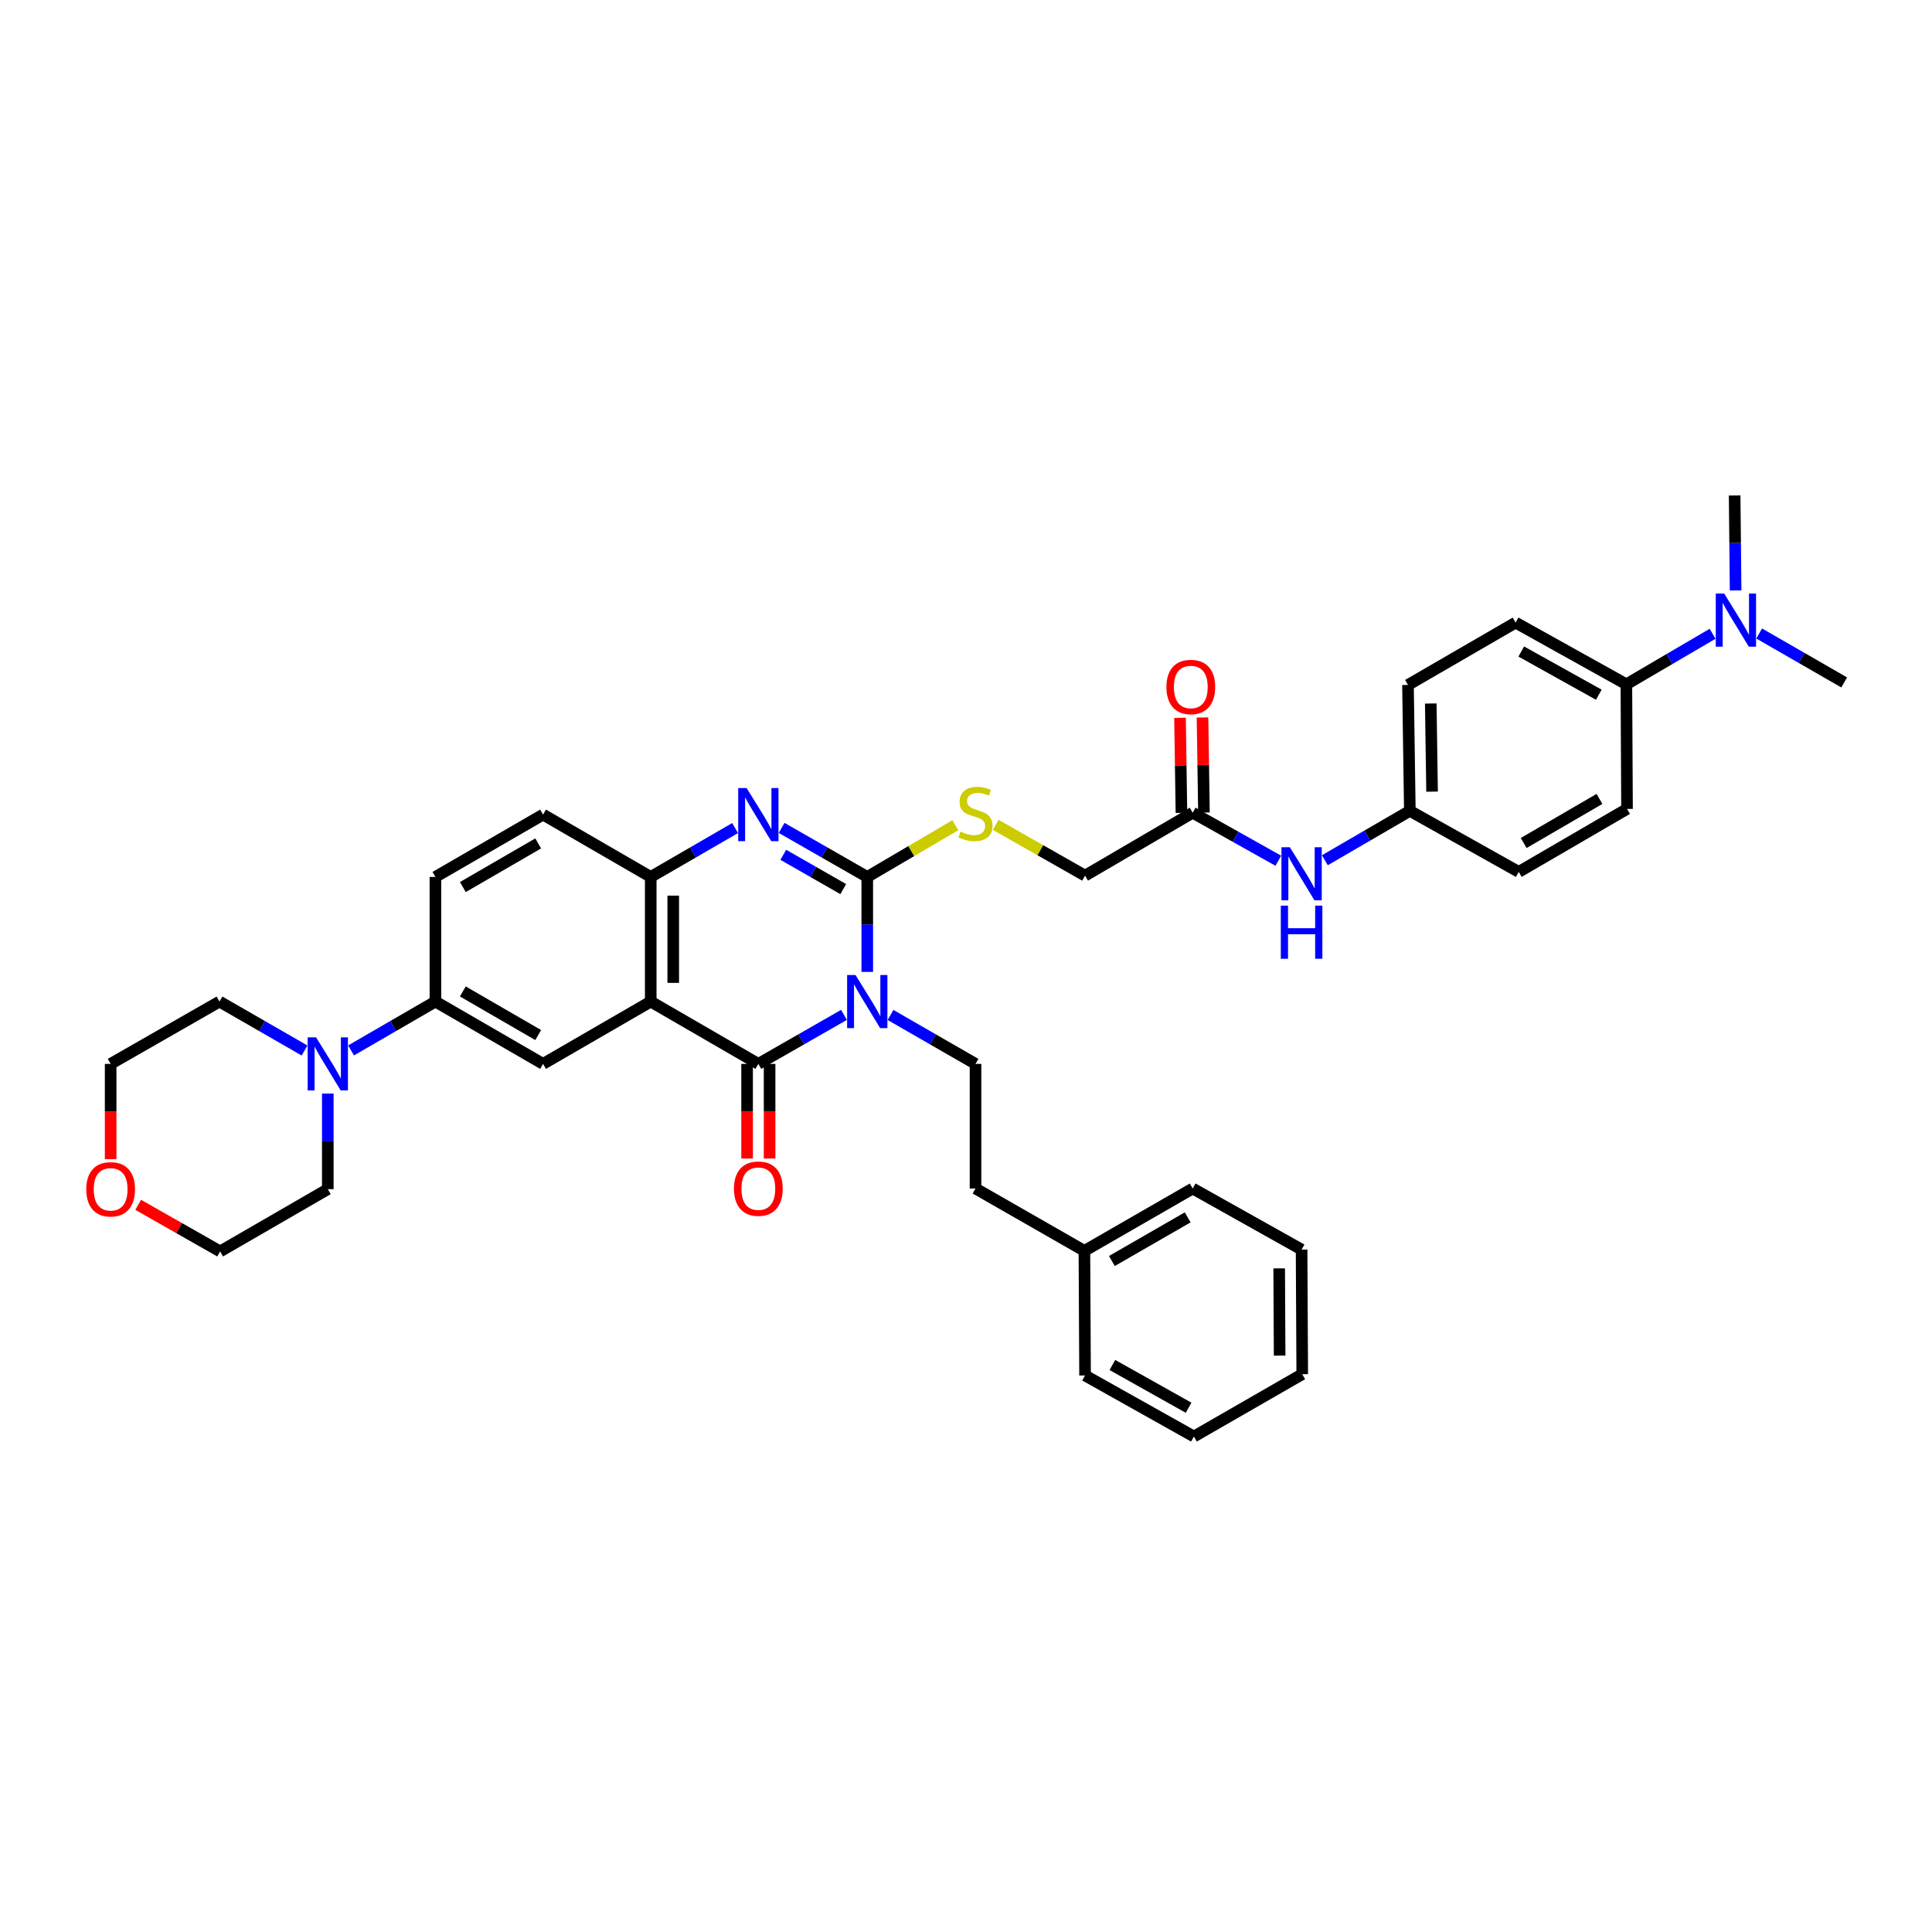 <?xml version='1.0' encoding='iso-8859-1'?>
<svg version='1.1' baseProfile='full'
              xmlns='http://www.w3.org/2000/svg'
                      xmlns:rdkit='http://www.rdkit.org/xml'
                      xmlns:xlink='http://www.w3.org/1999/xlink'
                  xml:space='preserve'
width='1000px' height='1000px' viewBox='0 0 1000 1000'>
<!-- END OF HEADER -->
<rect style='opacity:1.0;fill:#FFFFFF;stroke:none' width='1000' height='1000' x='0' y='0'> </rect>
<path class='bond-0' d='M 448.893,503.053 L 448.893,478.477' style='fill:none;fill-rule:evenodd;stroke:#0000FF;stroke-width:6px;stroke-linecap:butt;stroke-linejoin:miter;stroke-opacity:1' />
<path class='bond-0' d='M 448.893,478.477 L 448.893,453.901' style='fill:none;fill-rule:evenodd;stroke:#000000;stroke-width:6px;stroke-linecap:butt;stroke-linejoin:miter;stroke-opacity:1' />
<path class='bond-1' d='M 436.844,525.304 L 414.681,537.986' style='fill:none;fill-rule:evenodd;stroke:#0000FF;stroke-width:6px;stroke-linecap:butt;stroke-linejoin:miter;stroke-opacity:1' />
<path class='bond-1' d='M 414.681,537.986 L 392.518,550.668' style='fill:none;fill-rule:evenodd;stroke:#000000;stroke-width:6px;stroke-linecap:butt;stroke-linejoin:miter;stroke-opacity:1' />
<path class='bond-7' d='M 460.934,525.342 L 482.929,538.005' style='fill:none;fill-rule:evenodd;stroke:#0000FF;stroke-width:6px;stroke-linecap:butt;stroke-linejoin:miter;stroke-opacity:1' />
<path class='bond-7' d='M 482.929,538.005 L 504.925,550.668' style='fill:none;fill-rule:evenodd;stroke:#000000;stroke-width:6px;stroke-linecap:butt;stroke-linejoin:miter;stroke-opacity:1' />
<path class='bond-3' d='M 448.893,453.901 L 426.729,441.214' style='fill:none;fill-rule:evenodd;stroke:#000000;stroke-width:6px;stroke-linecap:butt;stroke-linejoin:miter;stroke-opacity:1' />
<path class='bond-3' d='M 426.729,441.214 L 404.566,428.527' style='fill:none;fill-rule:evenodd;stroke:#0000FF;stroke-width:6px;stroke-linecap:butt;stroke-linejoin:miter;stroke-opacity:1' />
<path class='bond-3' d='M 436.457,460.204 L 420.943,451.323' style='fill:none;fill-rule:evenodd;stroke:#000000;stroke-width:6px;stroke-linecap:butt;stroke-linejoin:miter;stroke-opacity:1' />
<path class='bond-3' d='M 420.943,451.323 L 405.429,442.442' style='fill:none;fill-rule:evenodd;stroke:#0000FF;stroke-width:6px;stroke-linecap:butt;stroke-linejoin:miter;stroke-opacity:1' />
<path class='bond-9' d='M 448.893,453.901 L 471.69,440.513' style='fill:none;fill-rule:evenodd;stroke:#000000;stroke-width:6px;stroke-linecap:butt;stroke-linejoin:miter;stroke-opacity:1' />
<path class='bond-9' d='M 471.69,440.513 L 494.487,427.126' style='fill:none;fill-rule:evenodd;stroke:#CCCC00;stroke-width:6px;stroke-linecap:butt;stroke-linejoin:miter;stroke-opacity:1' />
<path class='bond-2' d='M 392.518,550.668 L 336.816,518.41' style='fill:none;fill-rule:evenodd;stroke:#000000;stroke-width:6px;stroke-linecap:butt;stroke-linejoin:miter;stroke-opacity:1' />
<path class='bond-11' d='M 386.694,550.668 L 386.694,575.163' style='fill:none;fill-rule:evenodd;stroke:#000000;stroke-width:6px;stroke-linecap:butt;stroke-linejoin:miter;stroke-opacity:1' />
<path class='bond-11' d='M 386.694,575.163 L 386.694,599.658' style='fill:none;fill-rule:evenodd;stroke:#FF0000;stroke-width:6px;stroke-linecap:butt;stroke-linejoin:miter;stroke-opacity:1' />
<path class='bond-11' d='M 398.342,550.668 L 398.342,575.163' style='fill:none;fill-rule:evenodd;stroke:#000000;stroke-width:6px;stroke-linecap:butt;stroke-linejoin:miter;stroke-opacity:1' />
<path class='bond-11' d='M 398.342,575.163 L 398.342,599.658' style='fill:none;fill-rule:evenodd;stroke:#FF0000;stroke-width:6px;stroke-linecap:butt;stroke-linejoin:miter;stroke-opacity:1' />
<path class='bond-4' d='M 336.816,518.41 L 336.816,453.901' style='fill:none;fill-rule:evenodd;stroke:#000000;stroke-width:6px;stroke-linecap:butt;stroke-linejoin:miter;stroke-opacity:1' />
<path class='bond-4' d='M 348.463,508.734 L 348.463,463.577' style='fill:none;fill-rule:evenodd;stroke:#000000;stroke-width:6px;stroke-linecap:butt;stroke-linejoin:miter;stroke-opacity:1' />
<path class='bond-5' d='M 336.816,518.41 L 281.088,550.668' style='fill:none;fill-rule:evenodd;stroke:#000000;stroke-width:6px;stroke-linecap:butt;stroke-linejoin:miter;stroke-opacity:1' />
<path class='bond-38' d='M 380.484,428.602 L 358.65,441.252' style='fill:none;fill-rule:evenodd;stroke:#0000FF;stroke-width:6px;stroke-linecap:butt;stroke-linejoin:miter;stroke-opacity:1' />
<path class='bond-38' d='M 358.65,441.252 L 336.816,453.901' style='fill:none;fill-rule:evenodd;stroke:#000000;stroke-width:6px;stroke-linecap:butt;stroke-linejoin:miter;stroke-opacity:1' />
<path class='bond-14' d='M 336.816,453.901 L 281.088,421.63' style='fill:none;fill-rule:evenodd;stroke:#000000;stroke-width:6px;stroke-linecap:butt;stroke-linejoin:miter;stroke-opacity:1' />
<path class='bond-8' d='M 281.088,550.668 L 225.373,518.41' style='fill:none;fill-rule:evenodd;stroke:#000000;stroke-width:6px;stroke-linecap:butt;stroke-linejoin:miter;stroke-opacity:1' />
<path class='bond-8' d='M 278.567,535.749 L 239.566,513.168' style='fill:none;fill-rule:evenodd;stroke:#000000;stroke-width:6px;stroke-linecap:butt;stroke-linejoin:miter;stroke-opacity:1' />
<path class='bond-6' d='M 181.705,543.699 L 203.539,531.054' style='fill:none;fill-rule:evenodd;stroke:#0000FF;stroke-width:6px;stroke-linecap:butt;stroke-linejoin:miter;stroke-opacity:1' />
<path class='bond-6' d='M 203.539,531.054 L 225.373,518.41' style='fill:none;fill-rule:evenodd;stroke:#000000;stroke-width:6px;stroke-linecap:butt;stroke-linejoin:miter;stroke-opacity:1' />
<path class='bond-27' d='M 157.629,543.739 L 135.618,531.074' style='fill:none;fill-rule:evenodd;stroke:#0000FF;stroke-width:6px;stroke-linecap:butt;stroke-linejoin:miter;stroke-opacity:1' />
<path class='bond-27' d='M 135.618,531.074 L 113.607,518.41' style='fill:none;fill-rule:evenodd;stroke:#000000;stroke-width:6px;stroke-linecap:butt;stroke-linejoin:miter;stroke-opacity:1' />
<path class='bond-28' d='M 169.671,566.033 L 169.671,590.77' style='fill:none;fill-rule:evenodd;stroke:#0000FF;stroke-width:6px;stroke-linecap:butt;stroke-linejoin:miter;stroke-opacity:1' />
<path class='bond-28' d='M 169.671,590.77 L 169.671,615.506' style='fill:none;fill-rule:evenodd;stroke:#000000;stroke-width:6px;stroke-linecap:butt;stroke-linejoin:miter;stroke-opacity:1' />
<path class='bond-23' d='M 504.925,550.668 L 504.925,615.17' style='fill:none;fill-rule:evenodd;stroke:#000000;stroke-width:6px;stroke-linecap:butt;stroke-linejoin:miter;stroke-opacity:1' />
<path class='bond-16' d='M 225.373,518.41 L 225.373,453.901' style='fill:none;fill-rule:evenodd;stroke:#000000;stroke-width:6px;stroke-linecap:butt;stroke-linejoin:miter;stroke-opacity:1' />
<path class='bond-18' d='M 515.368,426.933 L 538.496,440.081' style='fill:none;fill-rule:evenodd;stroke:#CCCC00;stroke-width:6px;stroke-linecap:butt;stroke-linejoin:miter;stroke-opacity:1' />
<path class='bond-18' d='M 538.496,440.081 L 561.623,453.228' style='fill:none;fill-rule:evenodd;stroke:#000000;stroke-width:6px;stroke-linecap:butt;stroke-linejoin:miter;stroke-opacity:1' />
<path class='bond-10' d='M 617.338,420.66 L 561.623,453.228' style='fill:none;fill-rule:evenodd;stroke:#000000;stroke-width:6px;stroke-linecap:butt;stroke-linejoin:miter;stroke-opacity:1' />
<path class='bond-12' d='M 617.338,420.66 L 639.499,433.086' style='fill:none;fill-rule:evenodd;stroke:#000000;stroke-width:6px;stroke-linecap:butt;stroke-linejoin:miter;stroke-opacity:1' />
<path class='bond-12' d='M 639.499,433.086 L 661.66,445.512' style='fill:none;fill-rule:evenodd;stroke:#0000FF;stroke-width:6px;stroke-linecap:butt;stroke-linejoin:miter;stroke-opacity:1' />
<path class='bond-17' d='M 623.161,420.572 L 622.79,395.969' style='fill:none;fill-rule:evenodd;stroke:#000000;stroke-width:6px;stroke-linecap:butt;stroke-linejoin:miter;stroke-opacity:1' />
<path class='bond-17' d='M 622.79,395.969 L 622.418,371.365' style='fill:none;fill-rule:evenodd;stroke:#FF0000;stroke-width:6px;stroke-linecap:butt;stroke-linejoin:miter;stroke-opacity:1' />
<path class='bond-17' d='M 611.515,420.748 L 611.143,396.144' style='fill:none;fill-rule:evenodd;stroke:#000000;stroke-width:6px;stroke-linecap:butt;stroke-linejoin:miter;stroke-opacity:1' />
<path class='bond-17' d='M 611.143,396.144 L 610.772,371.541' style='fill:none;fill-rule:evenodd;stroke:#FF0000;stroke-width:6px;stroke-linecap:butt;stroke-linejoin:miter;stroke-opacity:1' />
<path class='bond-22' d='M 685.745,445.263 L 707.738,432.479' style='fill:none;fill-rule:evenodd;stroke:#0000FF;stroke-width:6px;stroke-linecap:butt;stroke-linejoin:miter;stroke-opacity:1' />
<path class='bond-22' d='M 707.738,432.479 L 729.732,419.696' style='fill:none;fill-rule:evenodd;stroke:#000000;stroke-width:6px;stroke-linecap:butt;stroke-linejoin:miter;stroke-opacity:1' />
<path class='bond-13' d='M 841.809,354.197 L 784.47,322.256' style='fill:none;fill-rule:evenodd;stroke:#000000;stroke-width:6px;stroke-linecap:butt;stroke-linejoin:miter;stroke-opacity:1' />
<path class='bond-13' d='M 827.539,359.581 L 787.402,337.223' style='fill:none;fill-rule:evenodd;stroke:#000000;stroke-width:6px;stroke-linecap:butt;stroke-linejoin:miter;stroke-opacity:1' />
<path class='bond-15' d='M 841.809,354.197 L 864.124,341.119' style='fill:none;fill-rule:evenodd;stroke:#000000;stroke-width:6px;stroke-linecap:butt;stroke-linejoin:miter;stroke-opacity:1' />
<path class='bond-15' d='M 864.124,341.119 L 886.439,328.041' style='fill:none;fill-rule:evenodd;stroke:#0000FF;stroke-width:6px;stroke-linecap:butt;stroke-linejoin:miter;stroke-opacity:1' />
<path class='bond-42' d='M 841.809,354.197 L 842.145,418.699' style='fill:none;fill-rule:evenodd;stroke:#000000;stroke-width:6px;stroke-linecap:butt;stroke-linejoin:miter;stroke-opacity:1' />
<path class='bond-39' d='M 281.088,421.63 L 225.373,453.901' style='fill:none;fill-rule:evenodd;stroke:#000000;stroke-width:6px;stroke-linecap:butt;stroke-linejoin:miter;stroke-opacity:1' />
<path class='bond-39' d='M 278.569,436.55 L 239.568,459.139' style='fill:none;fill-rule:evenodd;stroke:#000000;stroke-width:6px;stroke-linecap:butt;stroke-linejoin:miter;stroke-opacity:1' />
<path class='bond-31' d='M 910.548,327.9 L 932.547,340.563' style='fill:none;fill-rule:evenodd;stroke:#0000FF;stroke-width:6px;stroke-linecap:butt;stroke-linejoin:miter;stroke-opacity:1' />
<path class='bond-31' d='M 932.547,340.563 L 954.545,353.226' style='fill:none;fill-rule:evenodd;stroke:#000000;stroke-width:6px;stroke-linecap:butt;stroke-linejoin:miter;stroke-opacity:1' />
<path class='bond-32' d='M 898.35,305.611 L 898.098,281.035' style='fill:none;fill-rule:evenodd;stroke:#0000FF;stroke-width:6px;stroke-linecap:butt;stroke-linejoin:miter;stroke-opacity:1' />
<path class='bond-32' d='M 898.098,281.035 L 897.847,256.459' style='fill:none;fill-rule:evenodd;stroke:#000000;stroke-width:6px;stroke-linecap:butt;stroke-linejoin:miter;stroke-opacity:1' />
<path class='bond-19' d='M 71.519,623.61 L 92.731,635.674' style='fill:none;fill-rule:evenodd;stroke:#FF0000;stroke-width:6px;stroke-linecap:butt;stroke-linejoin:miter;stroke-opacity:1' />
<path class='bond-19' d='M 92.731,635.674 L 113.943,647.738' style='fill:none;fill-rule:evenodd;stroke:#000000;stroke-width:6px;stroke-linecap:butt;stroke-linejoin:miter;stroke-opacity:1' />
<path class='bond-41' d='M 57.271,599.986 L 57.271,575.327' style='fill:none;fill-rule:evenodd;stroke:#FF0000;stroke-width:6px;stroke-linecap:butt;stroke-linejoin:miter;stroke-opacity:1' />
<path class='bond-41' d='M 57.271,575.327 L 57.271,550.668' style='fill:none;fill-rule:evenodd;stroke:#000000;stroke-width:6px;stroke-linecap:butt;stroke-linejoin:miter;stroke-opacity:1' />
<path class='bond-20' d='M 842.145,418.699 L 786.107,451.293' style='fill:none;fill-rule:evenodd;stroke:#000000;stroke-width:6px;stroke-linecap:butt;stroke-linejoin:miter;stroke-opacity:1' />
<path class='bond-20' d='M 827.883,413.52 L 788.656,436.336' style='fill:none;fill-rule:evenodd;stroke:#000000;stroke-width:6px;stroke-linecap:butt;stroke-linejoin:miter;stroke-opacity:1' />
<path class='bond-21' d='M 784.47,322.256 L 728.768,354.533' style='fill:none;fill-rule:evenodd;stroke:#000000;stroke-width:6px;stroke-linecap:butt;stroke-linejoin:miter;stroke-opacity:1' />
<path class='bond-24' d='M 729.732,419.696 L 786.107,451.293' style='fill:none;fill-rule:evenodd;stroke:#000000;stroke-width:6px;stroke-linecap:butt;stroke-linejoin:miter;stroke-opacity:1' />
<path class='bond-25' d='M 729.732,419.696 L 728.768,354.533' style='fill:none;fill-rule:evenodd;stroke:#000000;stroke-width:6px;stroke-linecap:butt;stroke-linejoin:miter;stroke-opacity:1' />
<path class='bond-25' d='M 741.234,409.749 L 740.559,364.135' style='fill:none;fill-rule:evenodd;stroke:#000000;stroke-width:6px;stroke-linecap:butt;stroke-linejoin:miter;stroke-opacity:1' />
<path class='bond-26' d='M 504.925,615.17 L 561.286,647.447' style='fill:none;fill-rule:evenodd;stroke:#000000;stroke-width:6px;stroke-linecap:butt;stroke-linejoin:miter;stroke-opacity:1' />
<path class='bond-33' d='M 561.286,647.447 L 617.338,615.17' style='fill:none;fill-rule:evenodd;stroke:#000000;stroke-width:6px;stroke-linecap:butt;stroke-linejoin:miter;stroke-opacity:1' />
<path class='bond-33' d='M 575.507,652.699 L 614.743,630.105' style='fill:none;fill-rule:evenodd;stroke:#000000;stroke-width:6px;stroke-linecap:butt;stroke-linejoin:miter;stroke-opacity:1' />
<path class='bond-34' d='M 561.286,647.447 L 561.623,711.937' style='fill:none;fill-rule:evenodd;stroke:#000000;stroke-width:6px;stroke-linecap:butt;stroke-linejoin:miter;stroke-opacity:1' />
<path class='bond-30' d='M 113.607,518.41 L 57.271,550.668' style='fill:none;fill-rule:evenodd;stroke:#000000;stroke-width:6px;stroke-linecap:butt;stroke-linejoin:miter;stroke-opacity:1' />
<path class='bond-29' d='M 169.671,615.506 L 113.943,647.738' style='fill:none;fill-rule:evenodd;stroke:#000000;stroke-width:6px;stroke-linecap:butt;stroke-linejoin:miter;stroke-opacity:1' />
<path class='bond-35' d='M 617.338,615.17 L 673.7,646.774' style='fill:none;fill-rule:evenodd;stroke:#000000;stroke-width:6px;stroke-linecap:butt;stroke-linejoin:miter;stroke-opacity:1' />
<path class='bond-36' d='M 561.623,711.937 L 617.966,743.541' style='fill:none;fill-rule:evenodd;stroke:#000000;stroke-width:6px;stroke-linecap:butt;stroke-linejoin:miter;stroke-opacity:1' />
<path class='bond-36' d='M 575.773,706.518 L 615.212,728.641' style='fill:none;fill-rule:evenodd;stroke:#000000;stroke-width:6px;stroke-linecap:butt;stroke-linejoin:miter;stroke-opacity:1' />
<path class='bond-40' d='M 673.7,646.774 L 674.036,711.276' style='fill:none;fill-rule:evenodd;stroke:#000000;stroke-width:6px;stroke-linecap:butt;stroke-linejoin:miter;stroke-opacity:1' />
<path class='bond-40' d='M 662.103,656.51 L 662.338,701.662' style='fill:none;fill-rule:evenodd;stroke:#000000;stroke-width:6px;stroke-linecap:butt;stroke-linejoin:miter;stroke-opacity:1' />
<path class='bond-37' d='M 617.966,743.541 L 674.036,711.276' style='fill:none;fill-rule:evenodd;stroke:#000000;stroke-width:6px;stroke-linecap:butt;stroke-linejoin:miter;stroke-opacity:1' />
<path  class='atom-0' d='M 442.816 504.666
L 451.824 519.225
Q 452.717 520.662, 454.153 523.263
Q 455.59 525.864, 455.668 526.02
L 455.668 504.666
L 459.317 504.666
L 459.317 532.154
L 455.551 532.154
L 445.884 516.236
Q 444.758 514.372, 443.554 512.237
Q 442.389 510.101, 442.04 509.441
L 442.04 532.154
L 438.468 532.154
L 438.468 504.666
L 442.816 504.666
' fill='#0000FF'/>
<path  class='atom-4' d='M 386.441 407.886
L 395.449 422.446
Q 396.342 423.882, 397.779 426.484
Q 399.215 429.085, 399.293 429.24
L 399.293 407.886
L 402.942 407.886
L 402.942 435.375
L 399.176 435.375
L 389.509 419.456
Q 388.383 417.592, 387.179 415.457
Q 386.014 413.322, 385.665 412.662
L 385.665 435.375
L 382.093 435.375
L 382.093 407.886
L 386.441 407.886
' fill='#0000FF'/>
<path  class='atom-7' d='M 163.595 536.923
L 172.602 551.483
Q 173.495 552.919, 174.932 555.521
Q 176.369 558.122, 176.446 558.277
L 176.446 536.923
L 180.096 536.923
L 180.096 564.412
L 176.33 564.412
L 166.662 548.493
Q 165.536 546.63, 164.333 544.494
Q 163.168 542.359, 162.818 541.699
L 162.818 564.412
L 159.246 564.412
L 159.246 536.923
L 163.595 536.923
' fill='#0000FF'/>
<path  class='atom-10' d='M 497.159 430.431
Q 497.47 430.547, 498.751 431.091
Q 500.032 431.634, 501.43 431.984
Q 502.867 432.294, 504.264 432.294
Q 506.866 432.294, 508.38 431.052
Q 509.894 429.771, 509.894 427.558
Q 509.894 426.044, 509.118 425.112
Q 508.38 424.18, 507.215 423.675
Q 506.05 423.17, 504.109 422.588
Q 501.663 421.85, 500.188 421.151
Q 498.751 420.453, 497.703 418.977
Q 496.693 417.502, 496.693 415.017
Q 496.693 411.562, 499.023 409.426
Q 501.391 407.291, 506.05 407.291
Q 509.234 407.291, 512.845 408.805
L 511.952 411.794
Q 508.652 410.436, 506.167 410.436
Q 503.488 410.436, 502.013 411.562
Q 500.537 412.649, 500.576 414.551
Q 500.576 416.026, 501.314 416.919
Q 502.09 417.812, 503.177 418.317
Q 504.303 418.822, 506.167 419.404
Q 508.652 420.181, 510.127 420.957
Q 511.603 421.734, 512.651 423.326
Q 513.738 424.879, 513.738 427.558
Q 513.738 431.363, 511.175 433.42
Q 508.652 435.439, 504.42 435.439
Q 501.974 435.439, 500.11 434.896
Q 498.285 434.391, 496.111 433.498
L 497.159 430.431
' fill='#CCCC00'/>
<path  class='atom-12' d='M 379.899 615.248
Q 379.899 608.647, 383.161 604.959
Q 386.422 601.27, 392.518 601.27
Q 398.613 601.27, 401.875 604.959
Q 405.136 608.647, 405.136 615.248
Q 405.136 621.926, 401.836 625.731
Q 398.536 629.497, 392.518 629.497
Q 386.461 629.497, 383.161 625.731
Q 379.899 621.964, 379.899 615.248
M 392.518 626.391
Q 396.711 626.391, 398.963 623.595
Q 401.253 620.761, 401.253 615.248
Q 401.253 609.851, 398.963 607.133
Q 396.711 604.376, 392.518 604.376
Q 388.324 604.376, 386.034 607.094
Q 383.782 609.812, 383.782 615.248
Q 383.782 620.8, 386.034 623.595
Q 388.324 626.391, 392.518 626.391
' fill='#FF0000'/>
<path  class='atom-13' d='M 667.624 438.52
L 676.631 453.079
Q 677.524 454.516, 678.961 457.117
Q 680.397 459.718, 680.475 459.874
L 680.475 438.52
L 684.125 438.52
L 684.125 466.008
L 680.358 466.008
L 670.691 450.09
Q 669.565 448.226, 668.361 446.091
Q 667.197 443.955, 666.847 443.295
L 666.847 466.008
L 663.275 466.008
L 663.275 438.52
L 667.624 438.52
' fill='#0000FF'/>
<path  class='atom-13' d='M 662.945 468.757
L 666.672 468.757
L 666.672 480.443
L 680.727 480.443
L 680.727 468.757
L 684.455 468.757
L 684.455 496.246
L 680.727 496.246
L 680.727 483.55
L 666.672 483.55
L 666.672 496.246
L 662.945 496.246
L 662.945 468.757
' fill='#0000FF'/>
<path  class='atom-16' d='M 892.431 307.224
L 901.438 321.784
Q 902.331 323.22, 903.768 325.821
Q 905.204 328.423, 905.282 328.578
L 905.282 307.224
L 908.932 307.224
L 908.932 334.713
L 905.166 334.713
L 895.498 318.794
Q 894.372 316.93, 893.169 314.795
Q 892.004 312.66, 891.654 312
L 891.654 334.713
L 888.082 334.713
L 888.082 307.224
L 892.431 307.224
' fill='#0000FF'/>
<path  class='atom-18' d='M 603.736 355.575
Q 603.736 348.975, 606.997 345.286
Q 610.259 341.598, 616.354 341.598
Q 622.45 341.598, 625.711 345.286
Q 628.973 348.975, 628.973 355.575
Q 628.973 362.253, 625.672 366.058
Q 622.372 369.824, 616.354 369.824
Q 610.297 369.824, 606.997 366.058
Q 603.736 362.292, 603.736 355.575
M 616.354 366.718
Q 620.547 366.718, 622.799 363.922
Q 625.09 361.088, 625.09 355.575
Q 625.09 350.178, 622.799 347.46
Q 620.547 344.704, 616.354 344.704
Q 612.161 344.704, 609.87 347.421
Q 607.618 350.139, 607.618 355.575
Q 607.618 361.127, 609.87 363.922
Q 612.161 366.718, 616.354 366.718
' fill='#FF0000'/>
<path  class='atom-20' d='M 44.652 615.584
Q 44.652 608.984, 47.914 605.295
Q 51.175 601.607, 57.271 601.607
Q 63.366 601.607, 66.628 605.295
Q 69.889 608.984, 69.889 615.584
Q 69.889 622.262, 66.589 626.067
Q 63.289 629.833, 57.271 629.833
Q 51.214 629.833, 47.914 626.067
Q 44.652 622.301, 44.652 615.584
M 57.271 626.727
Q 61.464 626.727, 63.716 623.932
Q 66.007 621.097, 66.007 615.584
Q 66.007 610.187, 63.716 607.47
Q 61.464 604.713, 57.271 604.713
Q 53.078 604.713, 50.787 607.431
Q 48.535 610.148, 48.535 615.584
Q 48.535 621.136, 50.787 623.932
Q 53.078 626.727, 57.271 626.727
' fill='#FF0000'/>
</svg>
